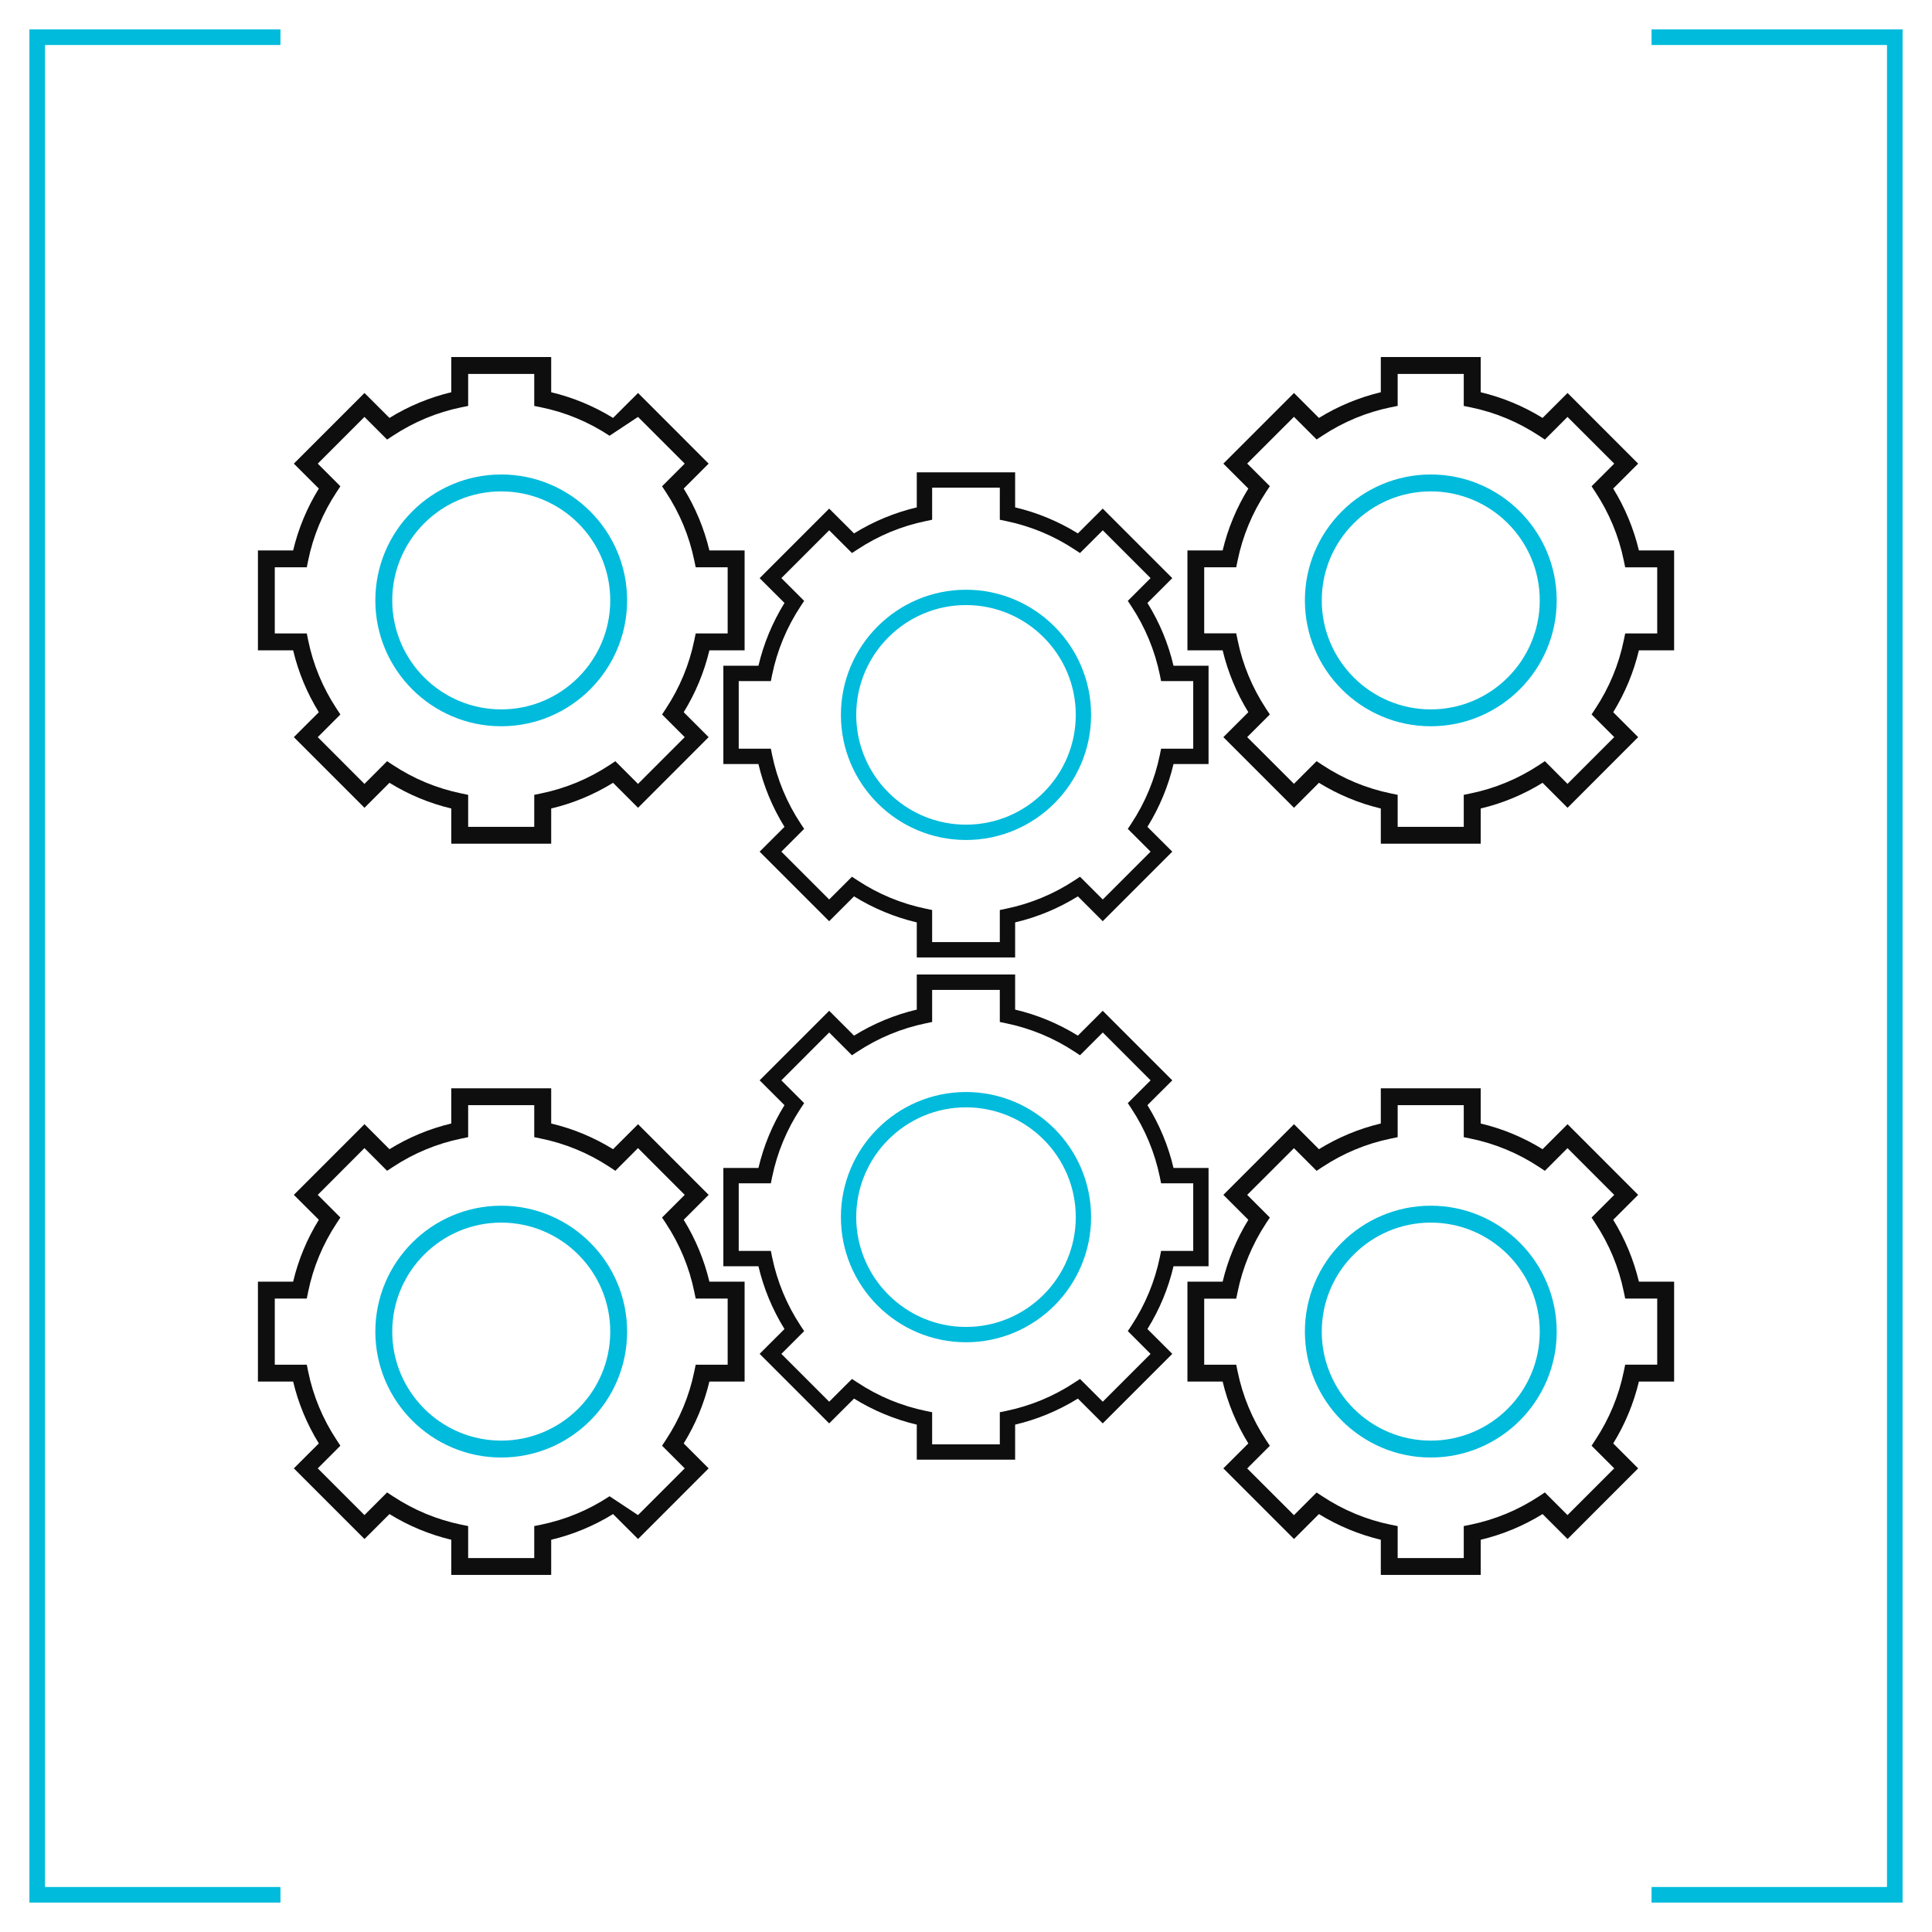 <svg width="44" height="44" viewBox="0 0 44 44" fill="none" xmlns="http://www.w3.org/2000/svg">
<g clip-path="url(#clip0_268_5620)">
<path d="M6.387 43.33H0.67V0.67H6.387V1.025H1.025V42.975H6.387V43.33Z" fill="#00BBDC"/>
<path d="M43.33 43.33H37.613V42.975H42.975V1.025H37.613V0.67H43.33V43.33Z" fill="#00BBDC"/>
<path d="M26.132 13.732L26.698 13.167L25.114 11.583L24.548 12.148C24.104 11.874 23.624 11.674 23.119 11.555V10.757H20.879V11.555C20.375 11.674 19.894 11.874 19.45 12.148L18.884 11.583L17.3 13.167L17.866 13.732C17.591 14.177 17.392 14.657 17.273 15.162H16.474V17.401H17.273C17.392 17.906 17.591 18.386 17.866 18.831L17.3 19.396L18.884 20.98L19.45 20.414C19.894 20.689 20.375 20.888 20.879 21.007V21.805H23.119V21.007C23.624 20.888 24.104 20.689 24.548 20.414L25.114 20.98L26.698 19.396L26.132 18.831C26.407 18.386 26.607 17.906 26.726 17.401H27.524V15.162H26.726C26.607 14.656 26.408 14.176 26.132 13.732ZM26.443 17.051L26.415 17.191C26.3 17.75 26.081 18.278 25.764 18.758L25.685 18.877L26.204 19.396L25.115 20.485L24.596 19.967L24.477 20.046C23.996 20.363 23.469 20.581 22.91 20.696L22.77 20.725V21.456H21.229V20.725L21.09 20.696C20.53 20.581 20.003 20.363 19.523 20.046L19.403 19.967L18.884 20.485L17.795 19.396L18.314 18.877L18.235 18.758C17.918 18.278 17.699 17.75 17.584 17.191L17.556 17.051H16.824V15.511H17.556L17.584 15.371C17.699 14.812 17.918 14.284 18.235 13.804L18.314 13.685L17.795 13.166L18.884 12.077L19.403 12.595L19.523 12.517C20.003 12.199 20.53 11.981 21.09 11.866L21.229 11.837V11.106H22.77V11.837L22.91 11.866C23.469 11.981 23.996 12.199 24.477 12.517L24.596 12.595L25.115 12.077L26.204 13.166L25.685 13.685L25.764 13.804C26.081 14.284 26.3 14.812 26.415 15.371L26.443 15.511H27.175V17.051H26.443Z" fill="#0E0E0E"/>
<path d="M22 13.431C20.429 13.431 19.151 14.71 19.151 16.281C19.151 17.852 20.429 19.13 22 19.13C23.571 19.13 24.849 17.852 24.849 16.281C24.849 14.71 23.571 13.431 22 13.431ZM22 18.781C20.622 18.781 19.5 17.66 19.5 16.281C19.5 14.902 20.621 13.78 22 13.78C23.379 13.78 24.5 14.902 24.5 16.281C24.5 17.66 23.379 18.781 22 18.781Z" fill="#00BBDC"/>
<path d="M37.325 12.536C37.206 12.039 37.01 11.565 36.74 11.127L37.308 10.559L35.7 8.95L35.131 9.518C34.693 9.248 34.219 9.052 33.722 8.933V8.131H31.447V8.933C30.95 9.052 30.476 9.248 30.038 9.518L29.47 8.95L27.861 10.559L28.43 11.127C28.16 11.565 27.963 12.039 27.845 12.536H27.043V14.811H27.845C27.964 15.308 28.161 15.782 28.43 16.22L27.861 16.788L29.47 18.397L30.038 17.828C30.477 18.098 30.95 18.295 31.447 18.413V19.215H33.722V18.413C34.219 18.295 34.693 18.098 35.131 17.828L35.7 18.397L37.308 16.788L36.74 16.22C37.01 15.781 37.206 15.308 37.325 14.811H38.127V12.536H37.325ZM37.013 14.426L36.981 14.58C36.867 15.137 36.649 15.662 36.333 16.14L36.247 16.271L36.763 16.787L35.699 17.852L35.183 17.335L35.052 17.422C34.573 17.738 34.047 17.956 33.49 18.07L33.336 18.102V18.831H31.831V18.102L31.677 18.07C31.12 17.956 30.595 17.738 30.116 17.422L29.985 17.335L29.469 17.851L28.404 16.787L28.92 16.271L28.833 16.14C28.518 15.66 28.3 15.135 28.186 14.578L28.154 14.424H27.425V12.919H28.154L28.186 12.765C28.3 12.208 28.518 11.683 28.833 11.204L28.92 11.073L28.404 10.557L29.469 9.493L29.985 10.009L30.116 9.923C30.595 9.607 31.12 9.389 31.677 9.275L31.831 9.244V8.516H33.336V9.245L33.49 9.276C34.047 9.39 34.573 9.608 35.052 9.924L35.183 10.011L35.699 9.495L36.763 10.559L36.247 11.075L36.333 11.206C36.649 11.685 36.867 12.21 36.981 12.767L37.013 12.921H37.742V14.426H37.013V14.426Z" fill="#0E0E0E"/>
<path d="M32.585 10.806C31.004 10.806 29.718 12.093 29.718 13.673C29.718 15.255 31.004 16.54 32.585 16.54C34.166 16.54 35.453 15.254 35.453 13.673C35.452 12.092 34.166 10.806 32.585 10.806ZM32.585 16.156C31.216 16.156 30.102 15.042 30.102 13.673C30.102 12.304 31.216 11.191 32.585 11.191C33.954 11.191 35.067 12.304 35.067 13.673C35.067 15.042 33.954 16.156 32.585 16.156Z" fill="#00BBDC"/>
<path d="M16.958 14.811V12.536H16.156C16.037 12.039 15.841 11.565 15.571 11.127L16.139 10.559L14.531 8.95L13.962 9.518C13.524 9.248 13.05 9.052 12.553 8.933V8.131H10.278V8.933C9.781 9.052 9.307 9.248 8.87 9.518L8.301 8.95L6.692 10.559L7.261 11.127C6.991 11.566 6.794 12.039 6.676 12.536H5.874V14.811H6.676C6.794 15.308 6.991 15.782 7.261 16.22L6.692 16.788L8.301 18.397L8.87 17.828C9.308 18.098 9.781 18.295 10.278 18.413V19.215H12.553V18.413C13.05 18.295 13.524 18.098 13.962 17.828L14.531 18.397L16.139 16.788L15.571 16.22C15.841 15.781 16.037 15.308 16.156 14.811H16.958ZM14.53 9.495L15.594 10.559L15.078 11.075L15.164 11.206C15.48 11.684 15.698 12.21 15.812 12.766L15.844 12.92H16.572V14.426H15.844L15.812 14.58C15.698 15.137 15.48 15.662 15.164 16.141L15.078 16.272L15.594 16.788L14.53 17.853L14.014 17.336L13.883 17.423C13.404 17.738 12.879 17.956 12.321 18.07L12.167 18.102V18.831H10.662V18.102L10.508 18.07C9.951 17.956 9.426 17.738 8.948 17.423L8.816 17.336L8.3 17.853L7.237 16.788L7.752 16.272L7.666 16.141C7.35 15.662 7.132 15.137 7.018 14.58L6.987 14.426H6.258V12.92H6.987L7.018 12.766C7.132 12.209 7.35 11.684 7.666 11.206L7.752 11.075L7.237 10.559L8.3 9.495L8.816 10.011L8.948 9.924C9.427 9.608 9.952 9.39 10.508 9.276L10.662 9.245V8.516H12.167V9.245L12.321 9.276C12.879 9.39 13.404 9.608 13.882 9.924" fill="#0E0E0E"/>
<path d="M11.415 10.806C9.834 10.806 8.548 12.093 8.548 13.673C8.548 15.255 9.835 16.54 11.415 16.54C12.996 16.54 14.282 15.254 14.282 13.673C14.283 12.092 12.996 10.806 11.415 10.806ZM11.415 16.156C10.046 16.156 8.933 15.042 8.933 13.673C8.933 12.304 10.046 11.191 11.415 11.191C12.784 11.191 13.898 12.304 13.898 13.673C13.898 15.042 12.784 16.156 11.415 16.156Z" fill="#00BBDC"/>
<path d="M26.132 30.268L26.698 30.833L25.114 32.417L24.548 31.852C24.104 32.126 23.624 32.326 23.119 32.445V33.243H20.879V32.445C20.375 32.326 19.894 32.126 19.45 31.852L18.884 32.417L17.3 30.833L17.866 30.268C17.591 29.823 17.392 29.343 17.273 28.838H16.474V26.599H17.273C17.392 26.094 17.591 25.614 17.866 25.169L17.3 24.604L18.884 23.02L19.45 23.586C19.894 23.311 20.375 23.112 20.879 22.993V22.194H23.119V22.993C23.624 23.112 24.104 23.311 24.548 23.586L25.114 23.02L26.698 24.604L26.132 25.169C26.407 25.614 26.607 26.094 26.726 26.599H27.524V28.838H26.726C26.607 29.344 26.408 29.824 26.132 30.268ZM26.443 26.949L26.415 26.809C26.3 26.25 26.081 25.722 25.764 25.242L25.685 25.123L26.204 24.604L25.115 23.514L24.596 24.033L24.477 23.954C23.996 23.637 23.469 23.419 22.91 23.304L22.77 23.275V22.544H21.229V23.275L21.09 23.304C20.53 23.419 20.003 23.637 19.523 23.954L19.403 24.033L18.884 23.514L17.795 24.604L18.314 25.123L18.235 25.242C17.918 25.722 17.699 26.25 17.584 26.809L17.556 26.949H16.824V28.489H17.556L17.584 28.629C17.699 29.188 17.918 29.716 18.235 30.196L18.314 30.315L17.795 30.834L18.884 31.923L19.403 31.405L19.523 31.483C20.003 31.801 20.53 32.019 21.09 32.134L21.229 32.163V32.894H22.77V32.163L22.91 32.134C23.469 32.019 23.996 31.801 24.477 31.483L24.596 31.405L25.115 31.923L26.204 30.834L25.685 30.315L25.764 30.196C26.081 29.716 26.3 29.188 26.415 28.629L26.443 28.489H27.175V26.949H26.443Z" fill="#0E0E0E"/>
<path d="M22 30.569C20.429 30.569 19.151 29.291 19.151 27.719C19.151 26.148 20.429 24.87 22 24.87C23.571 24.87 24.849 26.148 24.849 27.719C24.849 29.291 23.571 30.569 22 30.569ZM22 25.219C20.622 25.219 19.5 26.34 19.5 27.719C19.5 29.098 20.621 30.22 22 30.22C23.379 30.22 24.5 29.098 24.5 27.719C24.5 26.34 23.379 25.219 22 25.219Z" fill="#00BBDC"/>
<path d="M37.325 31.464C37.206 31.961 37.01 32.435 36.74 32.873L37.308 33.441L35.7 35.05L35.131 34.482C34.693 34.752 34.219 34.948 33.722 35.067V35.868H31.447V35.067C30.95 34.948 30.476 34.752 30.038 34.482L29.47 35.05L27.861 33.441L28.43 32.873C28.16 32.435 27.963 31.961 27.845 31.464H27.043V29.189H27.845C27.964 28.692 28.161 28.218 28.43 27.78L27.861 27.212L29.47 25.603L30.038 26.172C30.477 25.902 30.95 25.705 31.447 25.587V24.785H33.722V25.587C34.219 25.705 34.693 25.902 35.131 26.172L35.7 25.603L37.308 27.212L36.74 27.78C37.01 28.219 37.206 28.692 37.325 29.189H38.127V31.464H37.325ZM37.013 29.574L36.981 29.42C36.867 28.863 36.649 28.338 36.333 27.86L36.247 27.729L36.763 27.213L35.699 26.148L35.183 26.665L35.052 26.578C34.573 26.262 34.047 26.044 33.49 25.93L33.336 25.898V25.169H31.831V25.898L31.677 25.93C31.12 26.044 30.595 26.262 30.116 26.578L29.985 26.665L29.469 26.149L28.404 27.213L28.92 27.729L28.833 27.86C28.518 28.34 28.3 28.865 28.186 29.422L28.154 29.576H27.425V31.081H28.154L28.186 31.235C28.3 31.792 28.518 32.317 28.833 32.796L28.92 32.927L28.404 33.443L29.469 34.507L29.985 33.991L30.116 34.077C30.595 34.393 31.12 34.611 31.677 34.725L31.831 34.756V35.484H33.336V34.755L33.49 34.724C34.047 34.609 34.573 34.392 35.052 34.076L35.183 33.989L35.699 34.505L36.763 33.441L36.247 32.925L36.333 32.794C36.649 32.315 36.867 31.79 36.981 31.233L37.013 31.079H37.742V29.574H37.013V29.574Z" fill="#0E0E0E"/>
<path d="M32.585 33.194C31.004 33.194 29.718 31.907 29.718 30.327C29.718 28.745 31.004 27.459 32.585 27.459C34.166 27.459 35.453 28.746 35.453 30.327C35.452 31.908 34.166 33.194 32.585 33.194ZM32.585 27.844C31.216 27.844 30.102 28.958 30.102 30.327C30.102 31.696 31.216 32.809 32.585 32.809C33.954 32.809 35.067 31.696 35.067 30.327C35.067 28.958 33.954 27.844 32.585 27.844Z" fill="#00BBDC"/>
<path d="M16.958 29.189V31.464H16.156C16.037 31.961 15.841 32.435 15.571 32.873L16.139 33.441L14.531 35.05L13.962 34.482C13.524 34.752 13.05 34.948 12.553 35.067V35.868H10.278V35.067C9.781 34.948 9.307 34.752 8.87 34.482L8.301 35.05L6.692 33.441L7.261 32.873C6.991 32.434 6.794 31.961 6.676 31.464H5.874V29.189H6.676C6.794 28.692 6.991 28.218 7.261 27.78L6.692 27.212L8.301 25.603L8.87 26.172C9.308 25.902 9.781 25.705 10.278 25.587V24.785H12.553V25.587C13.05 25.705 13.524 25.902 13.962 26.172L14.531 25.603L16.139 27.212L15.571 27.78C15.841 28.219 16.037 28.692 16.156 29.189H16.958ZM14.53 34.505L15.594 33.441L15.078 32.925L15.164 32.794C15.48 32.316 15.698 31.79 15.812 31.234L15.844 31.08H16.572V29.574H15.844L15.812 29.42C15.698 28.863 15.48 28.338 15.164 27.859L15.078 27.728L15.594 27.212L14.53 26.147L14.014 26.664L13.883 26.577C13.404 26.262 12.879 26.044 12.321 25.93L12.167 25.898V25.169H10.662V25.898L10.508 25.93C9.951 26.044 9.426 26.262 8.948 26.577L8.816 26.664L8.3 26.147L7.237 27.212L7.752 27.728L7.666 27.859C7.35 28.338 7.132 28.863 7.018 29.42L6.987 29.574H6.258V31.08H6.987L7.018 31.234C7.132 31.791 7.35 32.316 7.666 32.794L7.752 32.925L7.237 33.441L8.3 34.505L8.816 33.989L8.948 34.076C9.427 34.392 9.952 34.609 10.508 34.724L10.662 34.755V35.484H12.167V34.755L12.321 34.724C12.879 34.609 13.404 34.392 13.882 34.076" fill="#0E0E0E"/>
<path d="M11.415 33.194C9.834 33.194 8.548 31.907 8.548 30.327C8.548 28.745 9.835 27.459 11.415 27.459C12.996 27.459 14.282 28.746 14.282 30.327C14.283 31.908 12.996 33.194 11.415 33.194ZM11.415 27.844C10.046 27.844 8.933 28.958 8.933 30.327C8.933 31.696 10.046 32.809 11.415 32.809C12.784 32.809 13.898 31.696 13.898 30.327C13.898 28.958 12.784 27.844 11.415 27.844Z" fill="#00BBDC"/>
</g>
<defs>
<clipPath id="clip0_268_5620">
<rect width="44" height="44" fill="white"/>
</clipPath>
</defs>
</svg>
